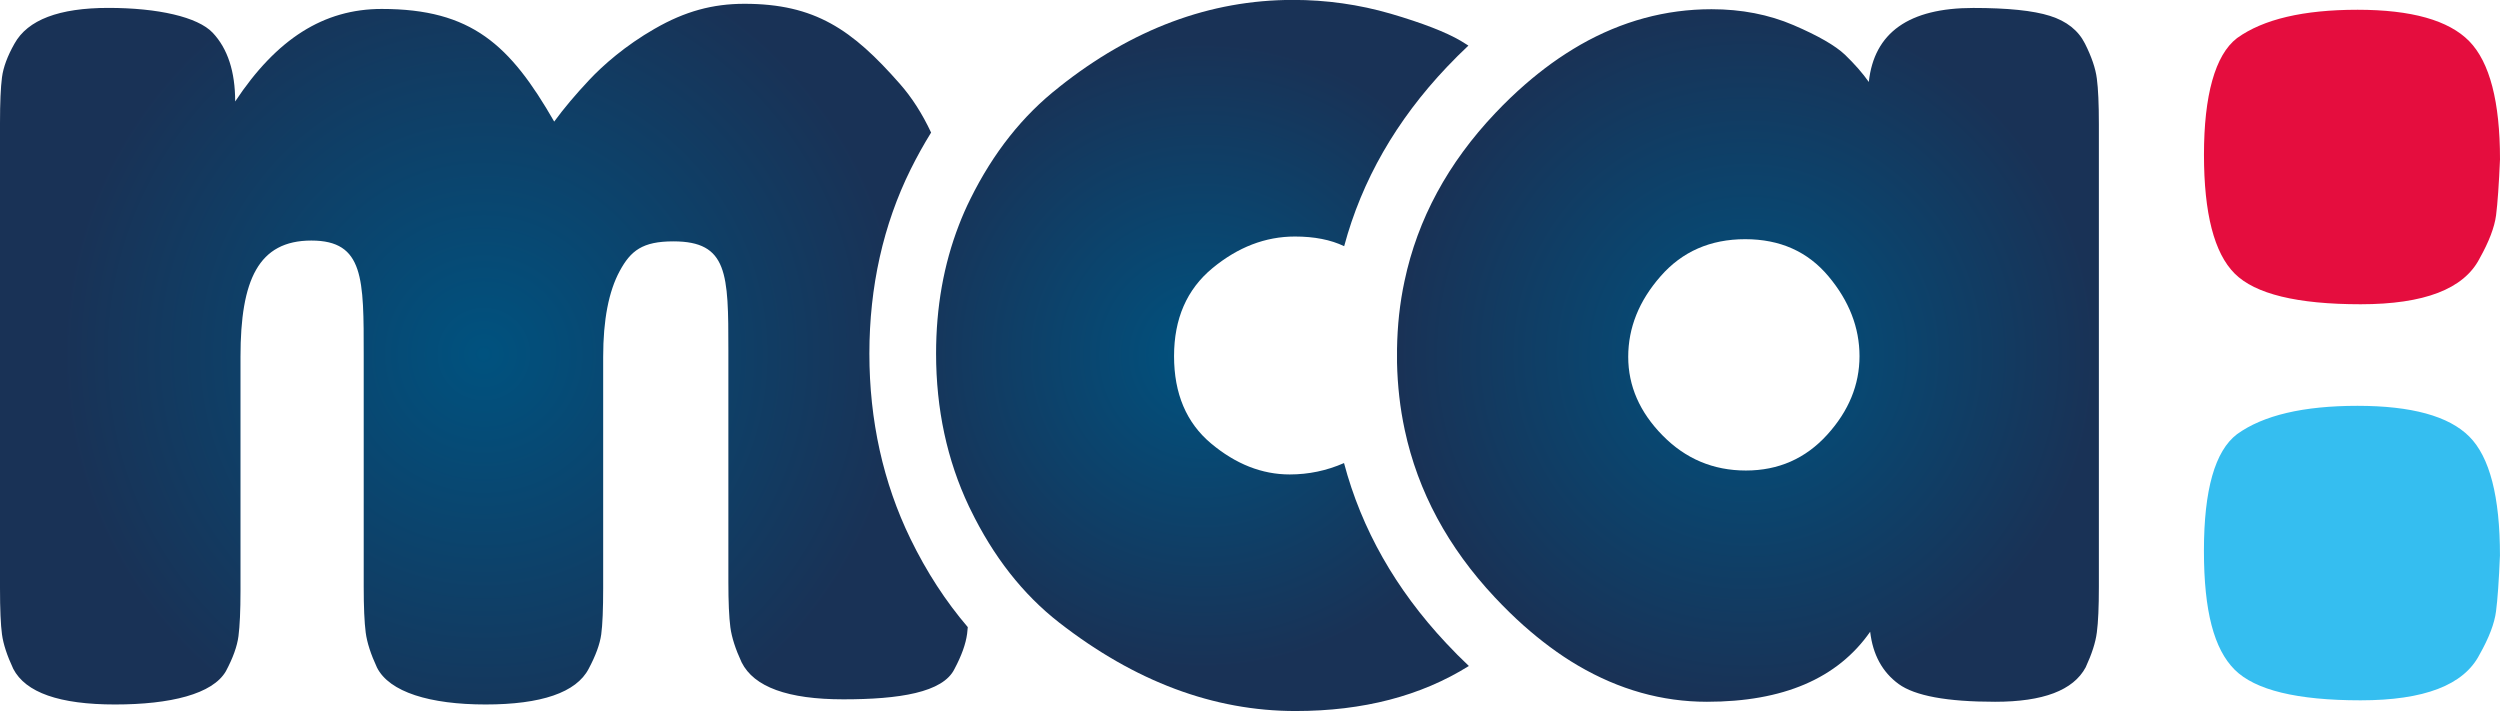 <?xml version="1.0" encoding="UTF-8"?>
<svg xmlns="http://www.w3.org/2000/svg" xmlns:xlink="http://www.w3.org/1999/xlink" id="Ebene_2" data-name="Ebene 2" viewBox="0 0 553.32 157.38">
  <defs>
    <style>
      .cls-1 {
        fill: url(#Unbenannter_Verlauf_46-2);
      }

      .cls-1, .cls-2, .cls-3, .cls-4, .cls-5 {
        stroke-width: 0px;
      }

      .cls-2 {
        fill: url(#Unbenannter_Verlauf_46-3);
      }

      .cls-3 {
        fill: #e50d3e;
      }

      .cls-4 {
        fill: url(#Unbenannter_Verlauf_46);
      }

      .cls-5 {
        fill: #35bef0;
      }
    </style>
    <radialGradient id="Unbenannter_Verlauf_46" data-name="Unbenannter Verlauf 46" cx="107.09" cy="78.37" fx="107.09" fy="78.37" r="93.49" gradientUnits="userSpaceOnUse">
      <stop offset="0" stop-color="#00527f"></stop>
      <stop offset="1" stop-color="#193256"></stop>
    </radialGradient>
    <radialGradient id="Unbenannter_Verlauf_46-2" data-name="Unbenannter Verlauf 46" cx="266.14" cy="78.69" fx="266.14" fy="78.69" r="69.53" xlink:href="#Unbenannter_Verlauf_46"></radialGradient>
    <radialGradient id="Unbenannter_Verlauf_46-3" data-name="Unbenannter Verlauf 46" cx="386.85" cy="78.54" fx="386.85" fy="78.54" r="77.23" xlink:href="#Unbenannter_Verlauf_46"></radialGradient>
  </defs>
  <g id="Ebene_2-2" data-name="Ebene 2">
    <g>
      <path class="cls-4" d="M144.97,6.32c-6.63,3.8-11.54,8.16-14.56,11.38-3.03,3.22-5.61,6.29-7.75,9.21C112.91,9.94,104.38,1.98,84.49,1.98c-12.87,0-23.27,6.63-32.44,20.48,0-6.62-1.66-11.7-4.97-15.21-3.32-3.51-12.16-5.5-23.09-5.5S6.13,4.39,3.21,9.65c-1.55,2.73-2.48,5.23-2.77,7.46-.29,2.24-.44,5.61-.44,10.09v102.97c0,4.69.15,8.1.44,10.24.29,2.15,1.12,4.68,2.49,7.61,2.73,5.27,10.24,7.9,22.52,7.9s21.63-2.3,24.55-7.37c1.56-2.93,2.49-5.51,2.78-7.75.29-2.24.45-5.6.45-10.09v-51.78c0-16.98,3.97-25.69,15.68-25.69s11.59,8.49,11.59,25.45v51.19c0,4.49.15,7.86.44,10.1.29,2.24,1.13,4.82,2.49,7.75,2.73,5.46,11.75,8.19,24.04,8.19s20.08-2.63,22.82-7.9c1.56-2.93,2.48-5.45,2.78-7.61.29-2.14.43-5.55.43-10.24v-51.19c0-8.19,1.23-14.52,3.67-19.01,2.43-4.49,5.03-6.55,11.86-6.55,12.1,0,12.18,7.16,12.18,24.13v51.2c0,4.48.15,7.85.44,10.08.3,2.25,1.13,4.83,2.49,7.76,2.73,5.46,10.23,8.19,22.52,8.19s22.07-1.48,24.61-6.75c1.56-2.93,2.48-5.51,2.78-7.75.05-.45.11-.95.15-1.48-4.88-5.7-9.13-12.23-12.69-19.55-6.03-12.4-9.09-26.2-9.09-40.98s3.07-28.55,9.13-40.78c1.41-2.84,2.92-5.55,4.53-8.15-1.94-4.14-4.24-7.75-6.92-10.79C188.61,6.53,180.36.84,164.76.84c-7.02,0-13.16,1.67-19.78,5.48"></path>
      <path class="cls-1" d="M234.38,19.31c-8,6.23-14.54,14.48-19.6,24.71-.95,1.9-1.8,3.85-2.56,5.83-3.36,8.7-5.04,18.16-5.04,28.4,0,12.3,2.43,23.58,7.27,33.82.12.24.23.46.34.69,5.06,10.43,11.6,18.77,19.6,25.01,16.78,13.07,34.22,19.6,52.36,19.6,14.94,0,27.73-3.33,38.35-9.97-1.71-1.61-3.39-3.3-5.05-5.08-11.16-11.91-18.72-25.25-22.58-39.83-3.83,1.68-7.84,2.52-12.02,2.52-6.15,0-11.95-2.29-17.42-6.87-5.46-4.58-8.18-11.02-8.18-19.31s2.82-14.77,8.48-19.46c5.66-4.68,11.75-7.02,18.27-7.02,4.29,0,7.92.71,10.9,2.14,3.91-14.56,11.51-27.83,22.76-39.68,1.56-1.64,3.14-3.22,4.74-4.72l-1.69-1.05c-3.31-1.94-8.48-3.94-15.49-6-7.02-2.04-14.24-3.06-21.65-3.06-18.34,0-35.6,6.43-51.78,19.31"></path>
      <path class="cls-2" d="M367.98,96.38c-5.08-5.16-7.61-10.97-7.61-17.4s2.38-12.39,7.17-17.84c4.77-5.46,11.01-8.2,18.72-8.2s13.84,2.74,18.42,8.2c4.58,5.45,6.88,11.36,6.88,17.69s-2.38,12.14-7.16,17.4c-4.79,5.27-10.78,7.91-17.99,7.91s-13.36-2.59-18.43-7.76M413.61,18.13c-1.36-1.94-3.12-3.94-5.25-6-2.15-2.04-5.96-4.23-11.41-6.57-5.46-2.34-11.5-3.52-18.14-3.52-10.16,0-19.84,2.63-29.03,7.87-2.14,1.24-4.27,2.6-6.35,4.1-1.98,1.44-3.93,2.98-5.86,4.66-2.23,1.94-4.43,4.05-6.59,6.33-10.51,11.08-17.22,23.48-20.12,37.2-.53,2.44-.92,4.93-1.2,7.45-.27,2.49-.42,5.03-.46,7.6,0,.43,0,.85,0,1.28,0,.56,0,1.14,0,1.7.05,2.55.22,5.07.5,7.54.28,2.51.69,4.98,1.21,7.4,2.92,13.63,9.56,25.97,19.93,37.03,2.12,2.26,4.25,4.35,6.42,6.28,1.9,1.68,3.81,3.24,5.74,4.67,2.07,1.54,4.15,2.93,6.26,4.16,9.08,5.33,18.6,8.01,28.53,8.01,16.87,0,28.92-5.16,36.13-15.5.59,5.07,2.68,8.91,6.29,11.56,3.61,2.63,10.72,3.94,21.36,3.94s17.3-2.53,20.04-7.61c1.36-2.94,2.2-5.51,2.48-7.75.3-2.24.45-5.61.45-10.1V27.5c0-4.49-.15-7.85-.45-10.1-.28-2.24-1.16-4.83-2.63-7.75s-4.05-4.97-7.76-6.14c-3.7-1.17-9.35-1.75-16.96-1.75-14.24,0-21.95,5.46-23.12,16.38"></path>
      <g>
        <path class="cls-3" d="M521.77,2.16c11.97,0,20.21,2.33,24.75,6.97,4.53,4.65,6.8,13.37,6.8,26.14-.24,5.57-.53,9.7-.87,12.37-.35,2.67-1.57,5.87-3.66,9.59-3.48,6.74-12.26,10.11-26.31,10.11s-23.35-2.26-27.89-6.8c-4.53-4.53-6.79-13.29-6.79-26.32s2.44-22.06,7.32-25.79c5.81-4.18,14.69-6.27,26.66-6.27"></path>
        <path class="cls-5" d="M546.52,96.62c-4.53-4.53-12.78-6.8-24.75-6.8s-20.86,2.09-26.66,6.28c-4.88,3.72-7.32,12.31-7.32,25.79s2.26,21.78,6.79,26.32c4.53,4.53,13.83,6.79,27.89,6.79s22.83-3.36,26.31-10.11c2.1-3.71,3.32-6.91,3.66-9.59.35-2.66.64-6.79.87-12.37,0-13.01-2.26-21.78-6.8-26.32"></path>
      </g>
    </g>
  </g>
</svg>
